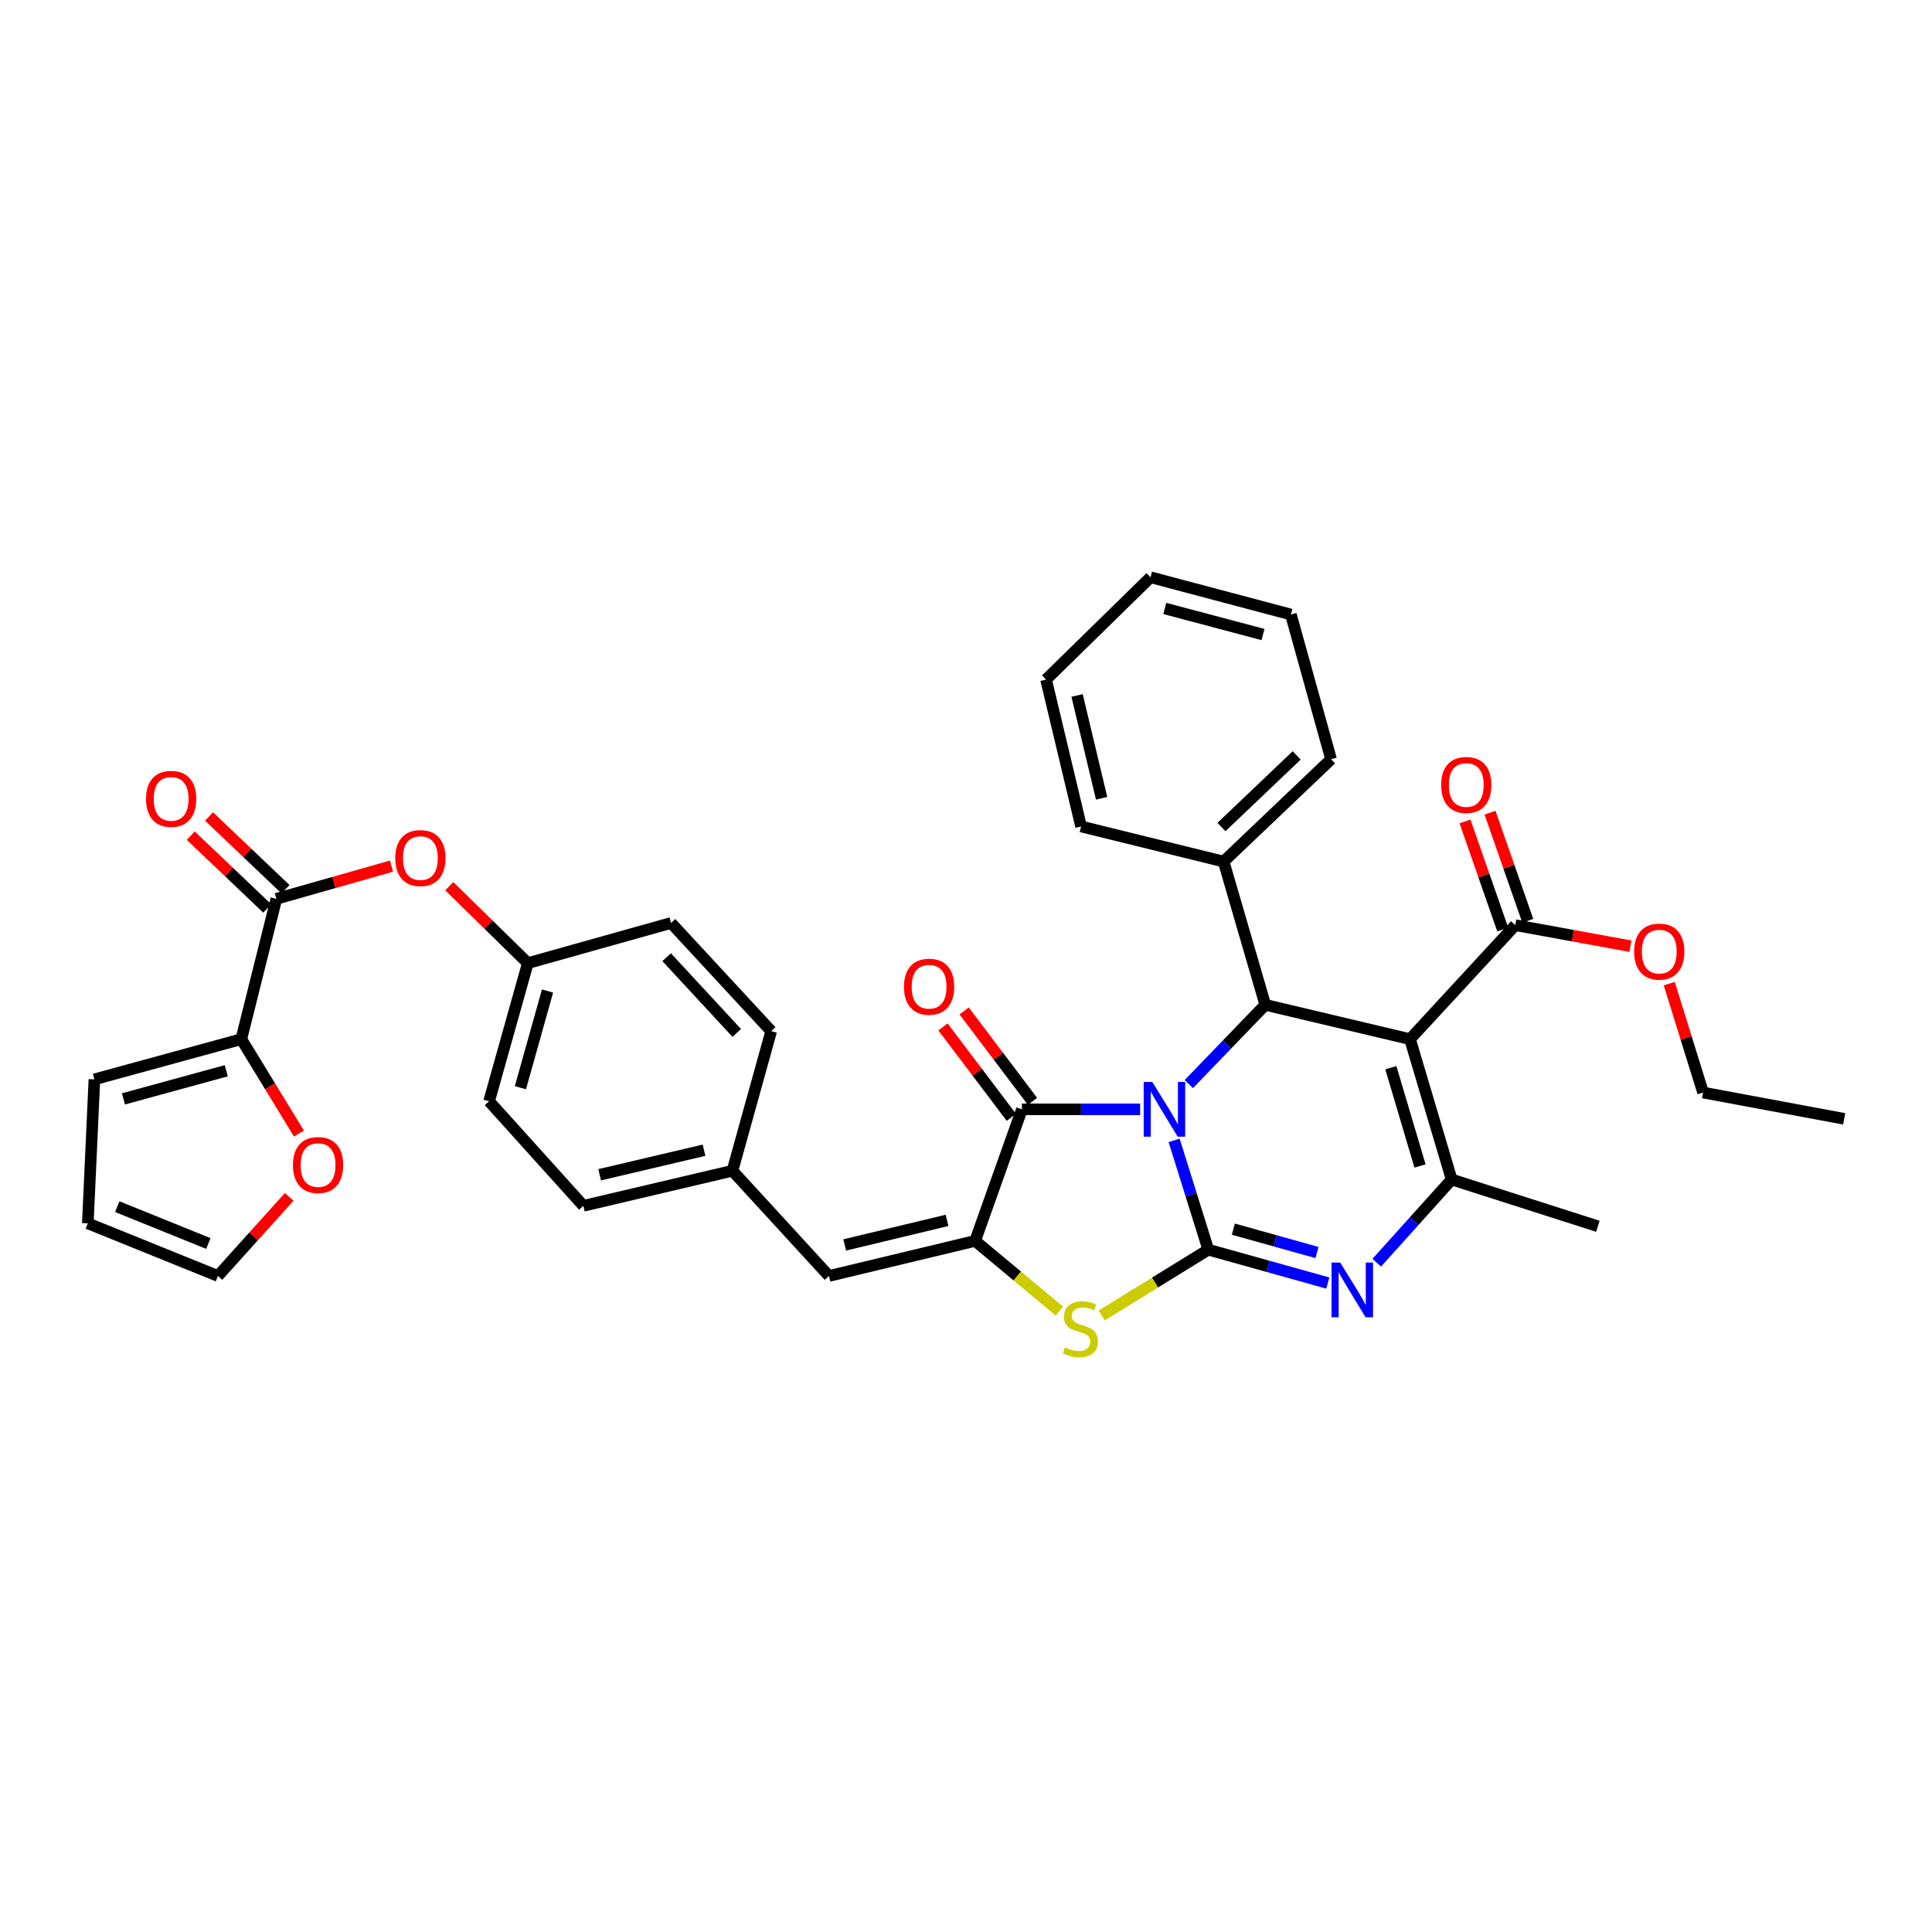 <?xml version='1.0' encoding='iso-8859-1'?>
<svg version='1.1' baseProfile='full'
              xmlns='http://www.w3.org/2000/svg'
                      xmlns:rdkit='http://www.rdkit.org/xml'
                      xmlns:xlink='http://www.w3.org/1999/xlink'
                  xml:space='preserve'
width='1000px' height='1000px' viewBox='0 0 1000 1000'>
<!-- END OF HEADER -->
<rect style='opacity:1.0;fill:#FFFFFF;stroke:none' width='1000' height='1000' x='0' y='0'> </rect>
<path class='bond-0' d='M 607.729,590.261 L 616.569,618.546' style='fill:none;fill-rule:evenodd;stroke:#0000FF;stroke-width:6px;stroke-linecap:butt;stroke-linejoin:miter;stroke-opacity:1' />
<path class='bond-0' d='M 616.569,618.546 L 625.409,646.832' style='fill:none;fill-rule:evenodd;stroke:#000000;stroke-width:6px;stroke-linecap:butt;stroke-linejoin:miter;stroke-opacity:1' />
<path class='bond-2' d='M 590.125,574.198 L 559.537,574.198' style='fill:none;fill-rule:evenodd;stroke:#0000FF;stroke-width:6px;stroke-linecap:butt;stroke-linejoin:miter;stroke-opacity:1' />
<path class='bond-2' d='M 559.537,574.198 L 528.948,574.198' style='fill:none;fill-rule:evenodd;stroke:#000000;stroke-width:6px;stroke-linecap:butt;stroke-linejoin:miter;stroke-opacity:1' />
<path class='bond-4' d='M 615.329,561.12 L 635.121,540.608' style='fill:none;fill-rule:evenodd;stroke:#0000FF;stroke-width:6px;stroke-linecap:butt;stroke-linejoin:miter;stroke-opacity:1' />
<path class='bond-4' d='M 635.121,540.608 L 654.914,520.097' style='fill:none;fill-rule:evenodd;stroke:#000000;stroke-width:6px;stroke-linecap:butt;stroke-linejoin:miter;stroke-opacity:1' />
<path class='bond-3' d='M 625.409,646.832 L 656.337,655.467' style='fill:none;fill-rule:evenodd;stroke:#000000;stroke-width:6px;stroke-linecap:butt;stroke-linejoin:miter;stroke-opacity:1' />
<path class='bond-3' d='M 656.337,655.467 L 687.265,664.103' style='fill:none;fill-rule:evenodd;stroke:#0000FF;stroke-width:6px;stroke-linecap:butt;stroke-linejoin:miter;stroke-opacity:1' />
<path class='bond-3' d='M 638.376,636.212 L 660.026,642.257' style='fill:none;fill-rule:evenodd;stroke:#000000;stroke-width:6px;stroke-linecap:butt;stroke-linejoin:miter;stroke-opacity:1' />
<path class='bond-3' d='M 660.026,642.257 L 681.676,648.302' style='fill:none;fill-rule:evenodd;stroke:#0000FF;stroke-width:6px;stroke-linecap:butt;stroke-linejoin:miter;stroke-opacity:1' />
<path class='bond-7' d='M 625.409,646.832 L 597.821,663.856' style='fill:none;fill-rule:evenodd;stroke:#000000;stroke-width:6px;stroke-linecap:butt;stroke-linejoin:miter;stroke-opacity:1' />
<path class='bond-7' d='M 597.821,663.856 L 570.232,680.879' style='fill:none;fill-rule:evenodd;stroke:#CCCC00;stroke-width:6px;stroke-linecap:butt;stroke-linejoin:miter;stroke-opacity:1' />
<path class='bond-1' d='M 729.825,537.866 L 654.914,520.097' style='fill:none;fill-rule:evenodd;stroke:#000000;stroke-width:6px;stroke-linecap:butt;stroke-linejoin:miter;stroke-opacity:1' />
<path class='bond-6' d='M 729.825,537.866 L 751.375,610.507' style='fill:none;fill-rule:evenodd;stroke:#000000;stroke-width:6px;stroke-linecap:butt;stroke-linejoin:miter;stroke-opacity:1' />
<path class='bond-6' d='M 719.908,552.663 L 734.993,603.512' style='fill:none;fill-rule:evenodd;stroke:#000000;stroke-width:6px;stroke-linecap:butt;stroke-linejoin:miter;stroke-opacity:1' />
<path class='bond-9' d='M 729.825,537.866 L 784.293,478.865' style='fill:none;fill-rule:evenodd;stroke:#000000;stroke-width:6px;stroke-linecap:butt;stroke-linejoin:miter;stroke-opacity:1' />
<path class='bond-5' d='M 528.948,574.198 L 504.732,642.283' style='fill:none;fill-rule:evenodd;stroke:#000000;stroke-width:6px;stroke-linecap:butt;stroke-linejoin:miter;stroke-opacity:1' />
<path class='bond-14' d='M 534.419,570.063 L 516.725,546.659' style='fill:none;fill-rule:evenodd;stroke:#000000;stroke-width:6px;stroke-linecap:butt;stroke-linejoin:miter;stroke-opacity:1' />
<path class='bond-14' d='M 516.725,546.659 L 499.032,523.256' style='fill:none;fill-rule:evenodd;stroke:#FF0000;stroke-width:6px;stroke-linecap:butt;stroke-linejoin:miter;stroke-opacity:1' />
<path class='bond-14' d='M 523.478,578.334 L 505.784,554.931' style='fill:none;fill-rule:evenodd;stroke:#000000;stroke-width:6px;stroke-linecap:butt;stroke-linejoin:miter;stroke-opacity:1' />
<path class='bond-14' d='M 505.784,554.931 L 488.091,531.528' style='fill:none;fill-rule:evenodd;stroke:#FF0000;stroke-width:6px;stroke-linecap:butt;stroke-linejoin:miter;stroke-opacity:1' />
<path class='bond-37' d='M 712.602,653.577 L 731.988,632.042' style='fill:none;fill-rule:evenodd;stroke:#0000FF;stroke-width:6px;stroke-linecap:butt;stroke-linejoin:miter;stroke-opacity:1' />
<path class='bond-37' d='M 731.988,632.042 L 751.375,610.507' style='fill:none;fill-rule:evenodd;stroke:#000000;stroke-width:6px;stroke-linecap:butt;stroke-linejoin:miter;stroke-opacity:1' />
<path class='bond-15' d='M 654.914,520.097 L 633.349,445.947' style='fill:none;fill-rule:evenodd;stroke:#000000;stroke-width:6px;stroke-linecap:butt;stroke-linejoin:miter;stroke-opacity:1' />
<path class='bond-10' d='M 504.732,642.283 L 429.066,660.441' style='fill:none;fill-rule:evenodd;stroke:#000000;stroke-width:6px;stroke-linecap:butt;stroke-linejoin:miter;stroke-opacity:1' />
<path class='bond-10' d='M 490.181,631.669 L 437.215,644.38' style='fill:none;fill-rule:evenodd;stroke:#000000;stroke-width:6px;stroke-linecap:butt;stroke-linejoin:miter;stroke-opacity:1' />
<path class='bond-36' d='M 504.732,642.283 L 526.543,660.46' style='fill:none;fill-rule:evenodd;stroke:#000000;stroke-width:6px;stroke-linecap:butt;stroke-linejoin:miter;stroke-opacity:1' />
<path class='bond-36' d='M 526.543,660.46 L 548.354,678.638' style='fill:none;fill-rule:evenodd;stroke:#CCCC00;stroke-width:6px;stroke-linecap:butt;stroke-linejoin:miter;stroke-opacity:1' />
<path class='bond-24' d='M 751.375,610.507 L 827.048,634.716' style='fill:none;fill-rule:evenodd;stroke:#000000;stroke-width:6px;stroke-linecap:butt;stroke-linejoin:miter;stroke-opacity:1' />
<path class='bond-8' d='M 143.051,465.241 L 172.851,456.771' style='fill:none;fill-rule:evenodd;stroke:#000000;stroke-width:6px;stroke-linecap:butt;stroke-linejoin:miter;stroke-opacity:1' />
<path class='bond-8' d='M 172.851,456.771 L 202.652,448.302' style='fill:none;fill-rule:evenodd;stroke:#FF0000;stroke-width:6px;stroke-linecap:butt;stroke-linejoin:miter;stroke-opacity:1' />
<path class='bond-11' d='M 143.051,465.241 L 124.9,537.866' style='fill:none;fill-rule:evenodd;stroke:#000000;stroke-width:6px;stroke-linecap:butt;stroke-linejoin:miter;stroke-opacity:1' />
<path class='bond-17' d='M 147.778,460.273 L 127.985,441.437' style='fill:none;fill-rule:evenodd;stroke:#000000;stroke-width:6px;stroke-linecap:butt;stroke-linejoin:miter;stroke-opacity:1' />
<path class='bond-17' d='M 127.985,441.437 L 108.191,422.601' style='fill:none;fill-rule:evenodd;stroke:#FF0000;stroke-width:6px;stroke-linecap:butt;stroke-linejoin:miter;stroke-opacity:1' />
<path class='bond-17' d='M 138.323,470.209 L 118.529,451.373' style='fill:none;fill-rule:evenodd;stroke:#000000;stroke-width:6px;stroke-linecap:butt;stroke-linejoin:miter;stroke-opacity:1' />
<path class='bond-17' d='M 118.529,451.373 L 98.736,432.537' style='fill:none;fill-rule:evenodd;stroke:#FF0000;stroke-width:6px;stroke-linecap:butt;stroke-linejoin:miter;stroke-opacity:1' />
<path class='bond-18' d='M 790.768,476.605 L 781,448.623' style='fill:none;fill-rule:evenodd;stroke:#000000;stroke-width:6px;stroke-linecap:butt;stroke-linejoin:miter;stroke-opacity:1' />
<path class='bond-18' d='M 781,448.623 L 771.232,420.64' style='fill:none;fill-rule:evenodd;stroke:#FF0000;stroke-width:6px;stroke-linecap:butt;stroke-linejoin:miter;stroke-opacity:1' />
<path class='bond-18' d='M 777.818,481.125 L 768.05,453.143' style='fill:none;fill-rule:evenodd;stroke:#000000;stroke-width:6px;stroke-linecap:butt;stroke-linejoin:miter;stroke-opacity:1' />
<path class='bond-18' d='M 768.05,453.143 L 758.283,425.16' style='fill:none;fill-rule:evenodd;stroke:#FF0000;stroke-width:6px;stroke-linecap:butt;stroke-linejoin:miter;stroke-opacity:1' />
<path class='bond-23' d='M 784.293,478.865 L 814.111,484.307' style='fill:none;fill-rule:evenodd;stroke:#000000;stroke-width:6px;stroke-linecap:butt;stroke-linejoin:miter;stroke-opacity:1' />
<path class='bond-23' d='M 814.111,484.307 L 843.93,489.749' style='fill:none;fill-rule:evenodd;stroke:#FF0000;stroke-width:6px;stroke-linecap:butt;stroke-linejoin:miter;stroke-opacity:1' />
<path class='bond-21' d='M 429.066,660.441 L 379.117,605.981' style='fill:none;fill-rule:evenodd;stroke:#000000;stroke-width:6px;stroke-linecap:butt;stroke-linejoin:miter;stroke-opacity:1' />
<path class='bond-13' d='M 124.9,537.866 L 139.812,562.291' style='fill:none;fill-rule:evenodd;stroke:#000000;stroke-width:6px;stroke-linecap:butt;stroke-linejoin:miter;stroke-opacity:1' />
<path class='bond-13' d='M 139.812,562.291 L 154.724,586.715' style='fill:none;fill-rule:evenodd;stroke:#FF0000;stroke-width:6px;stroke-linecap:butt;stroke-linejoin:miter;stroke-opacity:1' />
<path class='bond-16' d='M 124.9,537.866 L 48.861,558.677' style='fill:none;fill-rule:evenodd;stroke:#000000;stroke-width:6px;stroke-linecap:butt;stroke-linejoin:miter;stroke-opacity:1' />
<path class='bond-16' d='M 117.115,554.217 L 63.887,568.784' style='fill:none;fill-rule:evenodd;stroke:#000000;stroke-width:6px;stroke-linecap:butt;stroke-linejoin:miter;stroke-opacity:1' />
<path class='bond-12' d='M 232.535,458.694 L 252.867,478.605' style='fill:none;fill-rule:evenodd;stroke:#FF0000;stroke-width:6px;stroke-linecap:butt;stroke-linejoin:miter;stroke-opacity:1' />
<path class='bond-12' d='M 252.867,478.605 L 273.2,498.517' style='fill:none;fill-rule:evenodd;stroke:#000000;stroke-width:6px;stroke-linecap:butt;stroke-linejoin:miter;stroke-opacity:1' />
<path class='bond-19' d='M 149.695,619.51 L 131.247,639.975' style='fill:none;fill-rule:evenodd;stroke:#FF0000;stroke-width:6px;stroke-linecap:butt;stroke-linejoin:miter;stroke-opacity:1' />
<path class='bond-19' d='M 131.247,639.975 L 112.8,660.441' style='fill:none;fill-rule:evenodd;stroke:#000000;stroke-width:6px;stroke-linecap:butt;stroke-linejoin:miter;stroke-opacity:1' />
<path class='bond-29' d='M 633.349,445.947 L 688.96,392.981' style='fill:none;fill-rule:evenodd;stroke:#000000;stroke-width:6px;stroke-linecap:butt;stroke-linejoin:miter;stroke-opacity:1' />
<path class='bond-29' d='M 632.231,428.07 L 671.158,390.994' style='fill:none;fill-rule:evenodd;stroke:#000000;stroke-width:6px;stroke-linecap:butt;stroke-linejoin:miter;stroke-opacity:1' />
<path class='bond-30' d='M 633.349,445.947 L 559.573,427.781' style='fill:none;fill-rule:evenodd;stroke:#000000;stroke-width:6px;stroke-linecap:butt;stroke-linejoin:miter;stroke-opacity:1' />
<path class='bond-20' d='M 48.861,558.677 L 45.455,633.192' style='fill:none;fill-rule:evenodd;stroke:#000000;stroke-width:6px;stroke-linecap:butt;stroke-linejoin:miter;stroke-opacity:1' />
<path class='bond-40' d='M 112.8,660.441 L 45.455,633.192' style='fill:none;fill-rule:evenodd;stroke:#000000;stroke-width:6px;stroke-linecap:butt;stroke-linejoin:miter;stroke-opacity:1' />
<path class='bond-40' d='M 107.842,643.639 L 60.701,624.565' style='fill:none;fill-rule:evenodd;stroke:#000000;stroke-width:6px;stroke-linecap:butt;stroke-linejoin:miter;stroke-opacity:1' />
<path class='bond-25' d='M 379.117,605.981 L 301.95,624.132' style='fill:none;fill-rule:evenodd;stroke:#000000;stroke-width:6px;stroke-linecap:butt;stroke-linejoin:miter;stroke-opacity:1' />
<path class='bond-25' d='M 364.402,595.352 L 310.384,608.058' style='fill:none;fill-rule:evenodd;stroke:#000000;stroke-width:6px;stroke-linecap:butt;stroke-linejoin:miter;stroke-opacity:1' />
<path class='bond-26' d='M 379.117,605.981 L 399.173,533.721' style='fill:none;fill-rule:evenodd;stroke:#000000;stroke-width:6px;stroke-linecap:butt;stroke-linejoin:miter;stroke-opacity:1' />
<path class='bond-22' d='M 273.2,498.517 L 347.342,477.722' style='fill:none;fill-rule:evenodd;stroke:#000000;stroke-width:6px;stroke-linecap:butt;stroke-linejoin:miter;stroke-opacity:1' />
<path class='bond-39' d='M 273.2,498.517 L 253.152,570.023' style='fill:none;fill-rule:evenodd;stroke:#000000;stroke-width:6px;stroke-linecap:butt;stroke-linejoin:miter;stroke-opacity:1' />
<path class='bond-39' d='M 283.399,512.946 L 269.365,563' style='fill:none;fill-rule:evenodd;stroke:#000000;stroke-width:6px;stroke-linecap:butt;stroke-linejoin:miter;stroke-opacity:1' />
<path class='bond-31' d='M 864.004,509.139 L 872.76,537.317' style='fill:none;fill-rule:evenodd;stroke:#FF0000;stroke-width:6px;stroke-linecap:butt;stroke-linejoin:miter;stroke-opacity:1' />
<path class='bond-31' d='M 872.76,537.317 L 881.516,565.496' style='fill:none;fill-rule:evenodd;stroke:#000000;stroke-width:6px;stroke-linecap:butt;stroke-linejoin:miter;stroke-opacity:1' />
<path class='bond-27' d='M 301.95,624.132 L 253.152,570.023' style='fill:none;fill-rule:evenodd;stroke:#000000;stroke-width:6px;stroke-linecap:butt;stroke-linejoin:miter;stroke-opacity:1' />
<path class='bond-28' d='M 399.173,533.721 L 347.342,477.722' style='fill:none;fill-rule:evenodd;stroke:#000000;stroke-width:6px;stroke-linecap:butt;stroke-linejoin:miter;stroke-opacity:1' />
<path class='bond-28' d='M 381.332,534.638 L 345.05,495.439' style='fill:none;fill-rule:evenodd;stroke:#000000;stroke-width:6px;stroke-linecap:butt;stroke-linejoin:miter;stroke-opacity:1' />
<path class='bond-34' d='M 688.96,392.981 L 668.15,318.069' style='fill:none;fill-rule:evenodd;stroke:#000000;stroke-width:6px;stroke-linecap:butt;stroke-linejoin:miter;stroke-opacity:1' />
<path class='bond-33' d='M 559.573,427.781 L 541.437,351.741' style='fill:none;fill-rule:evenodd;stroke:#000000;stroke-width:6px;stroke-linecap:butt;stroke-linejoin:miter;stroke-opacity:1' />
<path class='bond-33' d='M 570.194,413.193 L 557.499,359.965' style='fill:none;fill-rule:evenodd;stroke:#000000;stroke-width:6px;stroke-linecap:butt;stroke-linejoin:miter;stroke-opacity:1' />
<path class='bond-32' d='M 881.516,565.496 L 954.545,579.113' style='fill:none;fill-rule:evenodd;stroke:#000000;stroke-width:6px;stroke-linecap:butt;stroke-linejoin:miter;stroke-opacity:1' />
<path class='bond-35' d='M 541.437,351.741 L 595.524,298.79' style='fill:none;fill-rule:evenodd;stroke:#000000;stroke-width:6px;stroke-linecap:butt;stroke-linejoin:miter;stroke-opacity:1' />
<path class='bond-38' d='M 668.15,318.069 L 595.524,298.79' style='fill:none;fill-rule:evenodd;stroke:#000000;stroke-width:6px;stroke-linecap:butt;stroke-linejoin:miter;stroke-opacity:1' />
<path class='bond-38' d='M 653.737,328.434 L 602.899,314.939' style='fill:none;fill-rule:evenodd;stroke:#000000;stroke-width:6px;stroke-linecap:butt;stroke-linejoin:miter;stroke-opacity:1' />
<path  class='atom-0' d='M 596.449 560.038
L 605.729 575.038
Q 606.649 576.518, 608.129 579.198
Q 609.609 581.878, 609.689 582.038
L 609.689 560.038
L 613.449 560.038
L 613.449 588.358
L 609.569 588.358
L 599.609 571.958
Q 598.449 570.038, 597.209 567.838
Q 596.009 565.638, 595.649 564.958
L 595.649 588.358
L 591.969 588.358
L 591.969 560.038
L 596.449 560.038
' fill='#0000FF'/>
<path  class='atom-4' d='M 693.68 653.482
L 702.96 668.482
Q 703.88 669.962, 705.36 672.642
Q 706.84 675.322, 706.92 675.482
L 706.92 653.482
L 710.68 653.482
L 710.68 681.802
L 706.8 681.802
L 696.84 665.402
Q 695.68 663.482, 694.44 661.282
Q 693.24 659.082, 692.88 658.402
L 692.88 681.802
L 689.2 681.802
L 689.2 653.482
L 693.68 653.482
' fill='#0000FF'/>
<path  class='atom-8' d='M 551.207 697.402
Q 551.527 697.522, 552.847 698.082
Q 554.167 698.642, 555.607 699.002
Q 557.087 699.322, 558.527 699.322
Q 561.207 699.322, 562.767 698.042
Q 564.327 696.722, 564.327 694.442
Q 564.327 692.882, 563.527 691.922
Q 562.767 690.962, 561.567 690.442
Q 560.367 689.922, 558.367 689.322
Q 555.847 688.562, 554.327 687.842
Q 552.847 687.122, 551.767 685.602
Q 550.727 684.082, 550.727 681.522
Q 550.727 677.962, 553.127 675.762
Q 555.567 673.562, 560.367 673.562
Q 563.647 673.562, 567.367 675.122
L 566.447 678.202
Q 563.047 676.802, 560.487 676.802
Q 557.727 676.802, 556.207 677.962
Q 554.687 679.082, 554.727 681.042
Q 554.727 682.562, 555.487 683.482
Q 556.287 684.402, 557.407 684.922
Q 558.567 685.442, 560.487 686.042
Q 563.047 686.842, 564.567 687.642
Q 566.087 688.442, 567.167 690.082
Q 568.287 691.682, 568.287 694.442
Q 568.287 698.362, 565.647 700.482
Q 563.047 702.562, 558.687 702.562
Q 556.167 702.562, 554.247 702.002
Q 552.367 701.482, 550.127 700.562
L 551.207 697.402
' fill='#CCCC00'/>
<path  class='atom-13' d='M 204.589 444.137
Q 204.589 437.337, 207.949 433.537
Q 211.309 429.737, 217.589 429.737
Q 223.869 429.737, 227.229 433.537
Q 230.589 437.337, 230.589 444.137
Q 230.589 451.017, 227.189 454.937
Q 223.789 458.817, 217.589 458.817
Q 211.349 458.817, 207.949 454.937
Q 204.589 451.057, 204.589 444.137
M 217.589 455.617
Q 221.909 455.617, 224.229 452.737
Q 226.589 449.817, 226.589 444.137
Q 226.589 438.577, 224.229 435.777
Q 221.909 432.937, 217.589 432.937
Q 213.269 432.937, 210.909 435.737
Q 208.589 438.537, 208.589 444.137
Q 208.589 449.857, 210.909 452.737
Q 213.269 455.617, 217.589 455.617
' fill='#FF0000'/>
<path  class='atom-14' d='M 151.631 603.021
Q 151.631 596.221, 154.991 592.421
Q 158.351 588.621, 164.631 588.621
Q 170.911 588.621, 174.271 592.421
Q 177.631 596.221, 177.631 603.021
Q 177.631 609.901, 174.231 613.821
Q 170.831 617.701, 164.631 617.701
Q 158.391 617.701, 154.991 613.821
Q 151.631 609.941, 151.631 603.021
M 164.631 614.501
Q 168.951 614.501, 171.271 611.621
Q 173.631 608.701, 173.631 603.021
Q 173.631 597.461, 171.271 594.661
Q 168.951 591.821, 164.631 591.821
Q 160.311 591.821, 157.951 594.621
Q 155.631 597.421, 155.631 603.021
Q 155.631 608.741, 157.951 611.621
Q 160.311 614.501, 164.631 614.501
' fill='#FF0000'/>
<path  class='atom-15' d='M 467.897 510.72
Q 467.897 503.92, 471.257 500.12
Q 474.617 496.32, 480.897 496.32
Q 487.177 496.32, 490.537 500.12
Q 493.897 503.92, 493.897 510.72
Q 493.897 517.6, 490.497 521.52
Q 487.097 525.4, 480.897 525.4
Q 474.657 525.4, 471.257 521.52
Q 467.897 517.64, 467.897 510.72
M 480.897 522.2
Q 485.217 522.2, 487.537 519.32
Q 489.897 516.4, 489.897 510.72
Q 489.897 505.16, 487.537 502.36
Q 485.217 499.52, 480.897 499.52
Q 476.577 499.52, 474.217 502.32
Q 471.897 505.12, 471.897 510.72
Q 471.897 516.44, 474.217 519.32
Q 476.577 522.2, 480.897 522.2
' fill='#FF0000'/>
<path  class='atom-18' d='M 75.584 413.49
Q 75.584 406.69, 78.944 402.89
Q 82.303 399.09, 88.584 399.09
Q 94.864 399.09, 98.224 402.89
Q 101.583 406.69, 101.583 413.49
Q 101.583 420.37, 98.183 424.29
Q 94.784 428.17, 88.584 428.17
Q 82.344 428.17, 78.944 424.29
Q 75.584 420.41, 75.584 413.49
M 88.584 424.97
Q 92.903 424.97, 95.224 422.09
Q 97.584 419.17, 97.584 413.49
Q 97.584 407.93, 95.224 405.13
Q 92.903 402.29, 88.584 402.29
Q 84.263 402.29, 81.903 405.09
Q 79.584 407.89, 79.584 413.49
Q 79.584 419.21, 81.903 422.09
Q 84.263 424.97, 88.584 424.97
' fill='#FF0000'/>
<path  class='atom-19' d='M 745.934 406.296
Q 745.934 399.496, 749.294 395.696
Q 752.654 391.896, 758.934 391.896
Q 765.214 391.896, 768.574 395.696
Q 771.934 399.496, 771.934 406.296
Q 771.934 413.176, 768.534 417.096
Q 765.134 420.976, 758.934 420.976
Q 752.694 420.976, 749.294 417.096
Q 745.934 413.216, 745.934 406.296
M 758.934 417.776
Q 763.254 417.776, 765.574 414.896
Q 767.934 411.976, 767.934 406.296
Q 767.934 400.736, 765.574 397.936
Q 763.254 395.096, 758.934 395.096
Q 754.614 395.096, 752.254 397.896
Q 749.934 400.696, 749.934 406.296
Q 749.934 412.016, 752.254 414.896
Q 754.614 417.776, 758.934 417.776
' fill='#FF0000'/>
<path  class='atom-24' d='M 845.824 492.547
Q 845.824 485.747, 849.184 481.947
Q 852.544 478.147, 858.824 478.147
Q 865.104 478.147, 868.464 481.947
Q 871.824 485.747, 871.824 492.547
Q 871.824 499.427, 868.424 503.347
Q 865.024 507.227, 858.824 507.227
Q 852.584 507.227, 849.184 503.347
Q 845.824 499.467, 845.824 492.547
M 858.824 504.027
Q 863.144 504.027, 865.464 501.147
Q 867.824 498.227, 867.824 492.547
Q 867.824 486.987, 865.464 484.187
Q 863.144 481.347, 858.824 481.347
Q 854.504 481.347, 852.144 484.147
Q 849.824 486.947, 849.824 492.547
Q 849.824 498.267, 852.144 501.147
Q 854.504 504.027, 858.824 504.027
' fill='#FF0000'/>
</svg>

